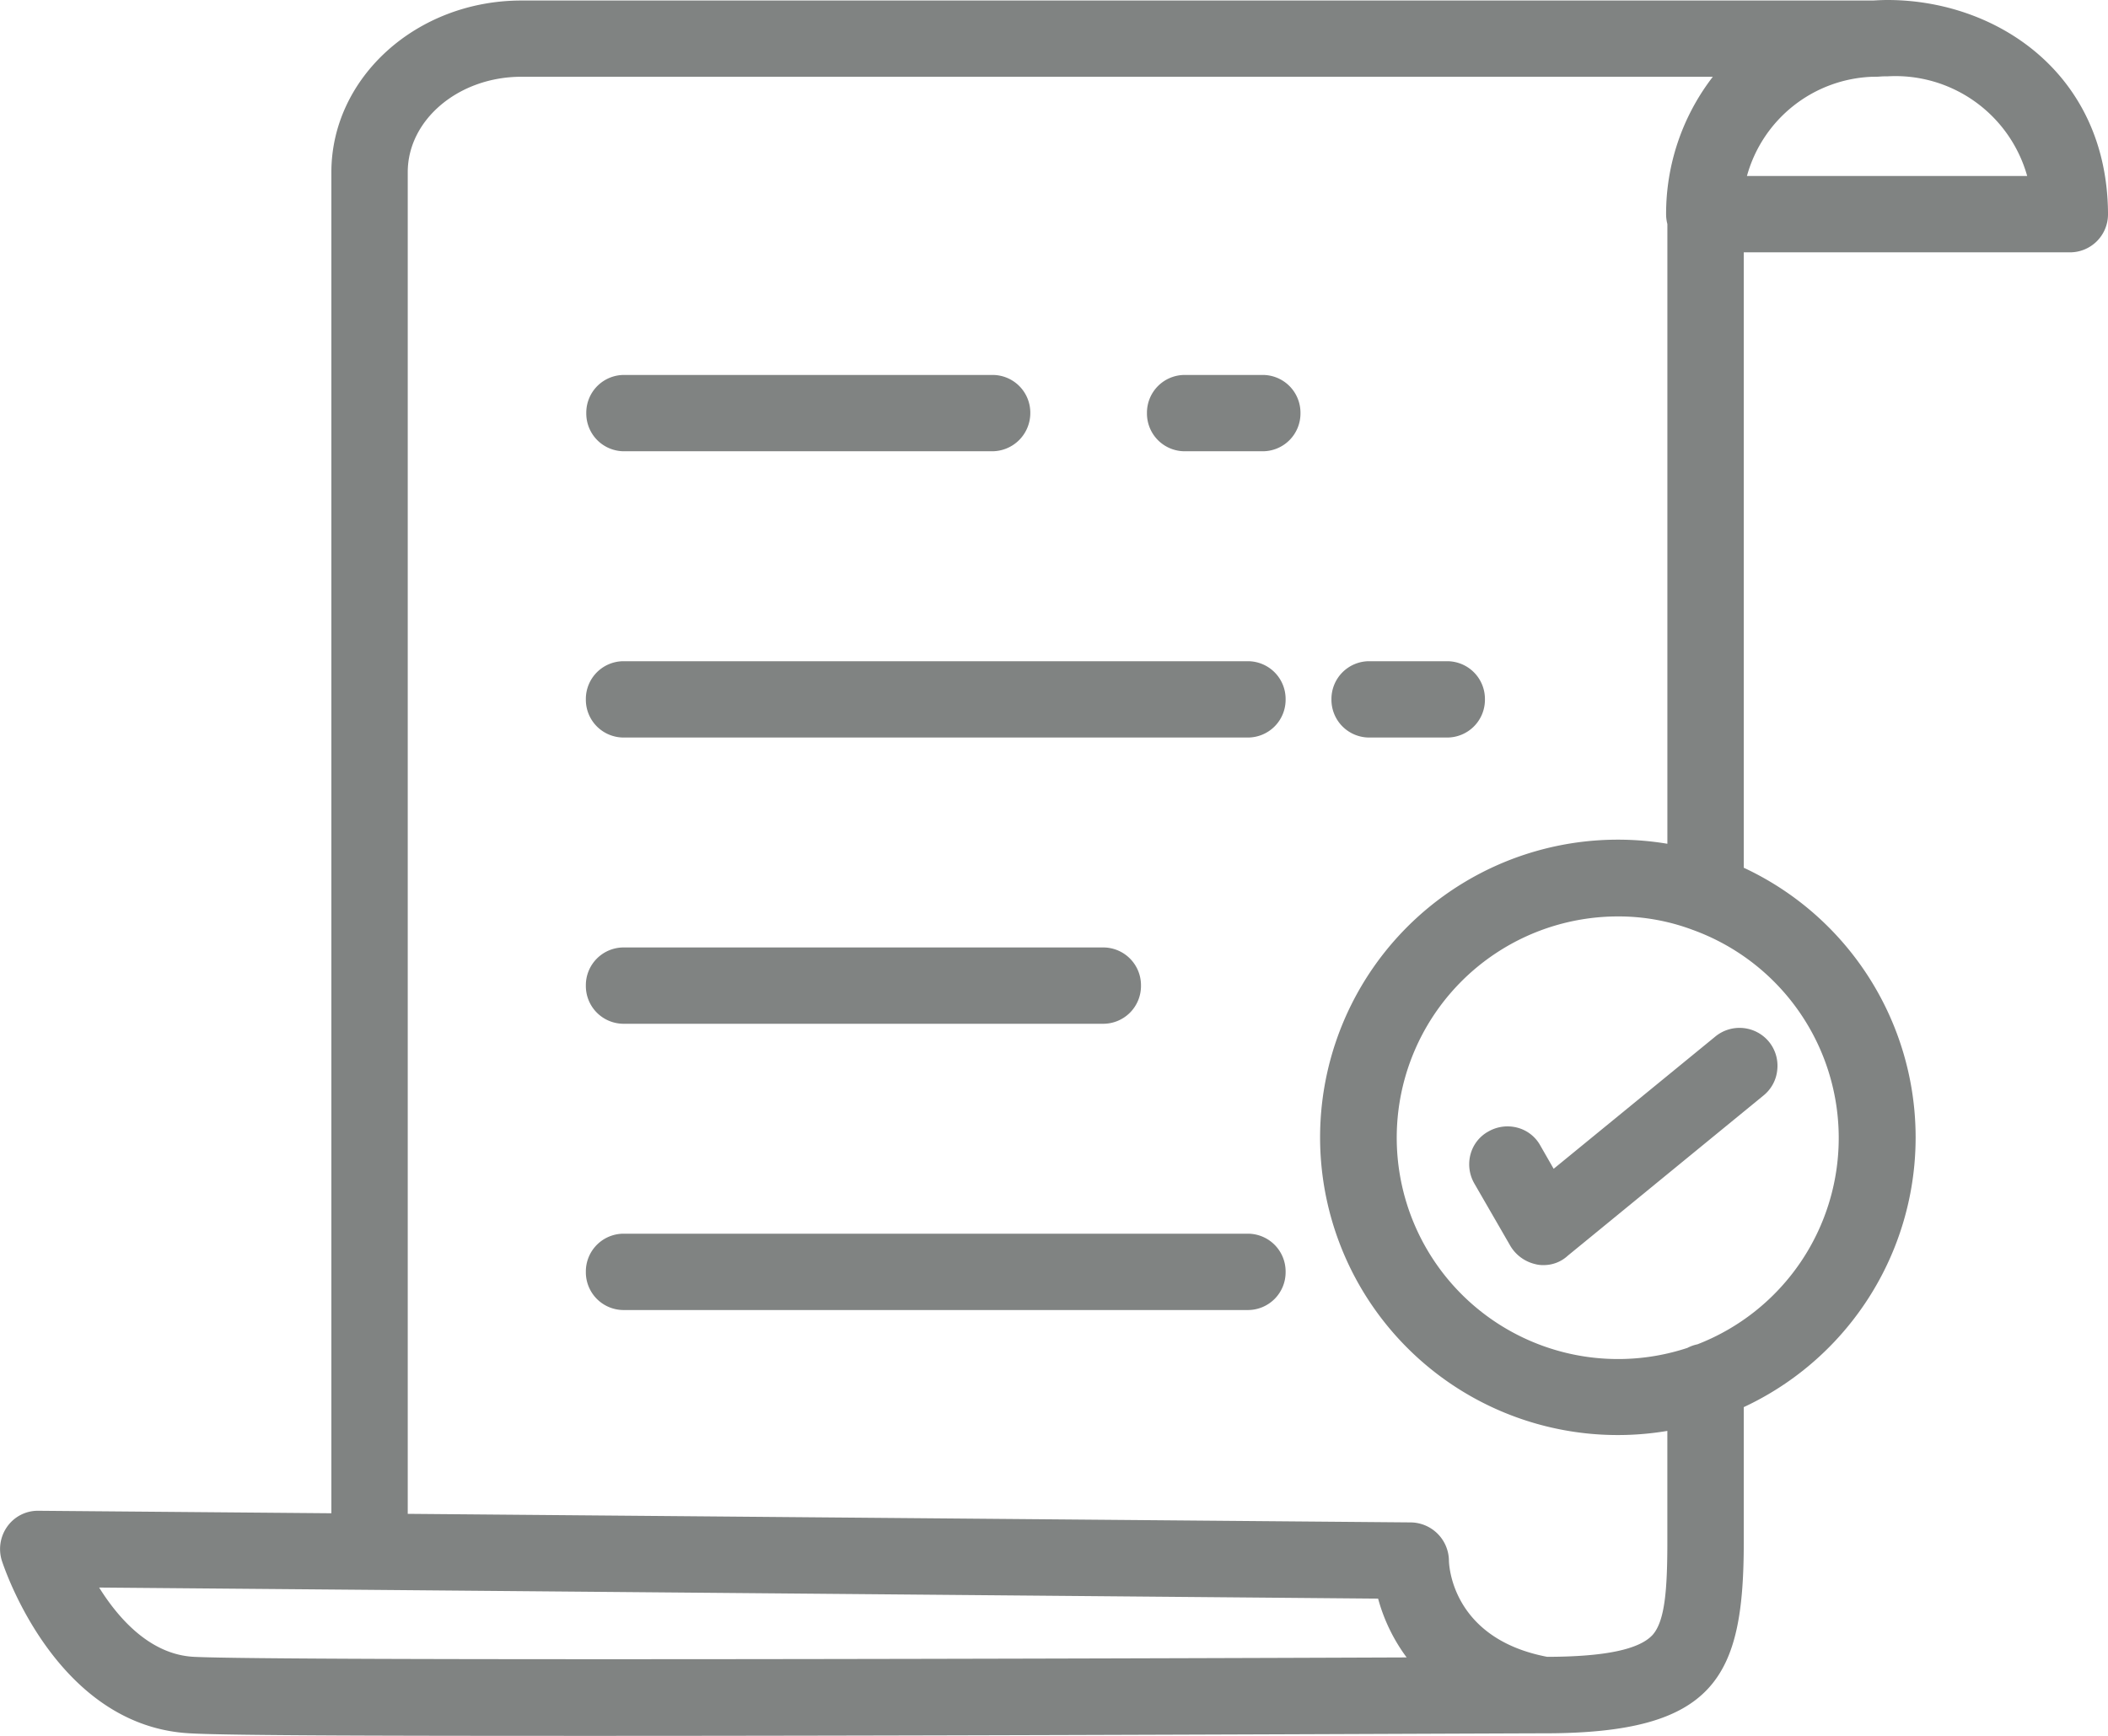 <svg id="document_submission" xmlns="http://www.w3.org/2000/svg" width="84.301" height="69.419" viewBox="0 0 84.301 69.419">
  <path id="Path_9423" data-name="Path 9423" d="M83.44,51.1c-.194,0-.384.01-.575.021-.029,0-.057,0-.087,0H28.81c-4.19,0-7.6,3.082-7.6,6.869v53.632l-11.737-.1a1.5,1.5,0,0,0-1.236.648,1.55,1.55,0,0,0-.2,1.364c.226.679,2.36,6.637,7.541,6.891,1.557.091,8.651.1,16.084.1,11.866,0,26.894-.059,34.117-.088,2.162-.008,3.572-.014,3.909-.014h.034c6.864,0,7.971-2.26,7.971-7.666v-5.38a11.9,11.9,0,0,0,0-21.572V61.192H90.733a1.52,1.52,0,0,0,1.526-1.509v-.091C92.2,54.016,87.781,51.1,83.44,51.1Zm-7.6,53.765a1.519,1.519,0,0,0-.4.143,8.851,8.851,0,1,1-2.787-17.256,8.436,8.436,0,0,1,2.993.536,8.851,8.851,0,0,1,.194,16.577ZM72.653,84.682a11.906,11.906,0,1,0,1.984,23.646v4.423c0,1.944-.1,3.179-.587,3.733-.534.587-1.914.875-4.218.88-3.851-.736-3.928-3.725-3.93-3.85a1.546,1.546,0,0,0-1.521-1.526l-40.117-.343V57.986c0-2.1,2.039-3.816,4.545-3.816H76.456a8.964,8.964,0,0,0-1.869,5.5,1.569,1.569,0,0,0,.051.392V84.846A12.025,12.025,0,0,0,72.653,84.682ZM63.07,115.036a7.03,7.03,0,0,0,1.141,2.352c-11.5.046-44.983.145-48.48-.023-1.741-.08-3.014-1.5-3.808-2.772l10.809.092ZM82.84,54.17c.1,0,.207,0,.313-.009s.194-.008.287-.008a5.472,5.472,0,0,1,5.587,3.986H77.82A5.407,5.407,0,0,1,82.84,54.17Z" transform="translate(-7.958 -51.1)" fill="#808382"/>
  <path id="Path_15707" data-name="Path 15707" d="M-1411.474-1233.6a1.51,1.51,0,0,1-1.526-1.526,1.511,1.511,0,0,1,1.526-1.527h24.932a1.511,1.511,0,0,1,1.526,1.527,1.51,1.51,0,0,1-1.526,1.526Zm0-11.449a1.51,1.51,0,0,1-1.526-1.526,1.51,1.51,0,0,1,1.526-1.526h19.148a1.51,1.51,0,0,1,1.526,1.526,1.51,1.51,0,0,1-1.526,1.526Zm29.817-11.448a1.51,1.51,0,0,1-1.526-1.526,1.51,1.51,0,0,1,1.526-1.526h3.087a1.51,1.51,0,0,1,1.525,1.526,1.51,1.51,0,0,1-1.525,1.526Zm-29.817,0a1.51,1.51,0,0,1-1.526-1.526,1.51,1.51,0,0,1,1.526-1.526h24.932a1.51,1.51,0,0,1,1.526,1.526,1.51,1.51,0,0,1-1.526,1.526Zm22.439-11.449a1.51,1.51,0,0,1-1.526-1.526,1.51,1.51,0,0,1,1.526-1.526h3.087a1.51,1.51,0,0,1,1.526,1.526,1.51,1.51,0,0,1-1.526,1.526Zm-22.422,0a1.51,1.51,0,0,1-1.526-1.526,1.51,1.51,0,0,1,1.526-1.526h14.705a1.51,1.51,0,0,1,1.526,1.526,1.528,1.528,0,0,1-1.526,1.526Z" transform="translate(1436.429 1285.994)" fill="#808382" stroke="rgba(0,0,0,0)" stroke-width="1"/>
  <path id="Path_9430" data-name="Path 9430" d="M366.4,294.044a1.525,1.525,0,0,0-2.144-.217l-6.47,5.293-.527-.919a1.474,1.474,0,0,0-.907-.721,1.541,1.541,0,0,0-1.176.148,1.473,1.473,0,0,0-.711.9,1.539,1.539,0,0,0,.151,1.183l1.443,2.5a1.576,1.576,0,0,0,.989.721,1.135,1.135,0,0,0,.326.039,1.41,1.41,0,0,0,.977-.375l7.828-6.408a1.5,1.5,0,0,0,.55-1.029A1.519,1.519,0,0,0,366.4,294.044Z" transform="translate(-295.654 -252.375)" fill="#808382"/>
</svg>
